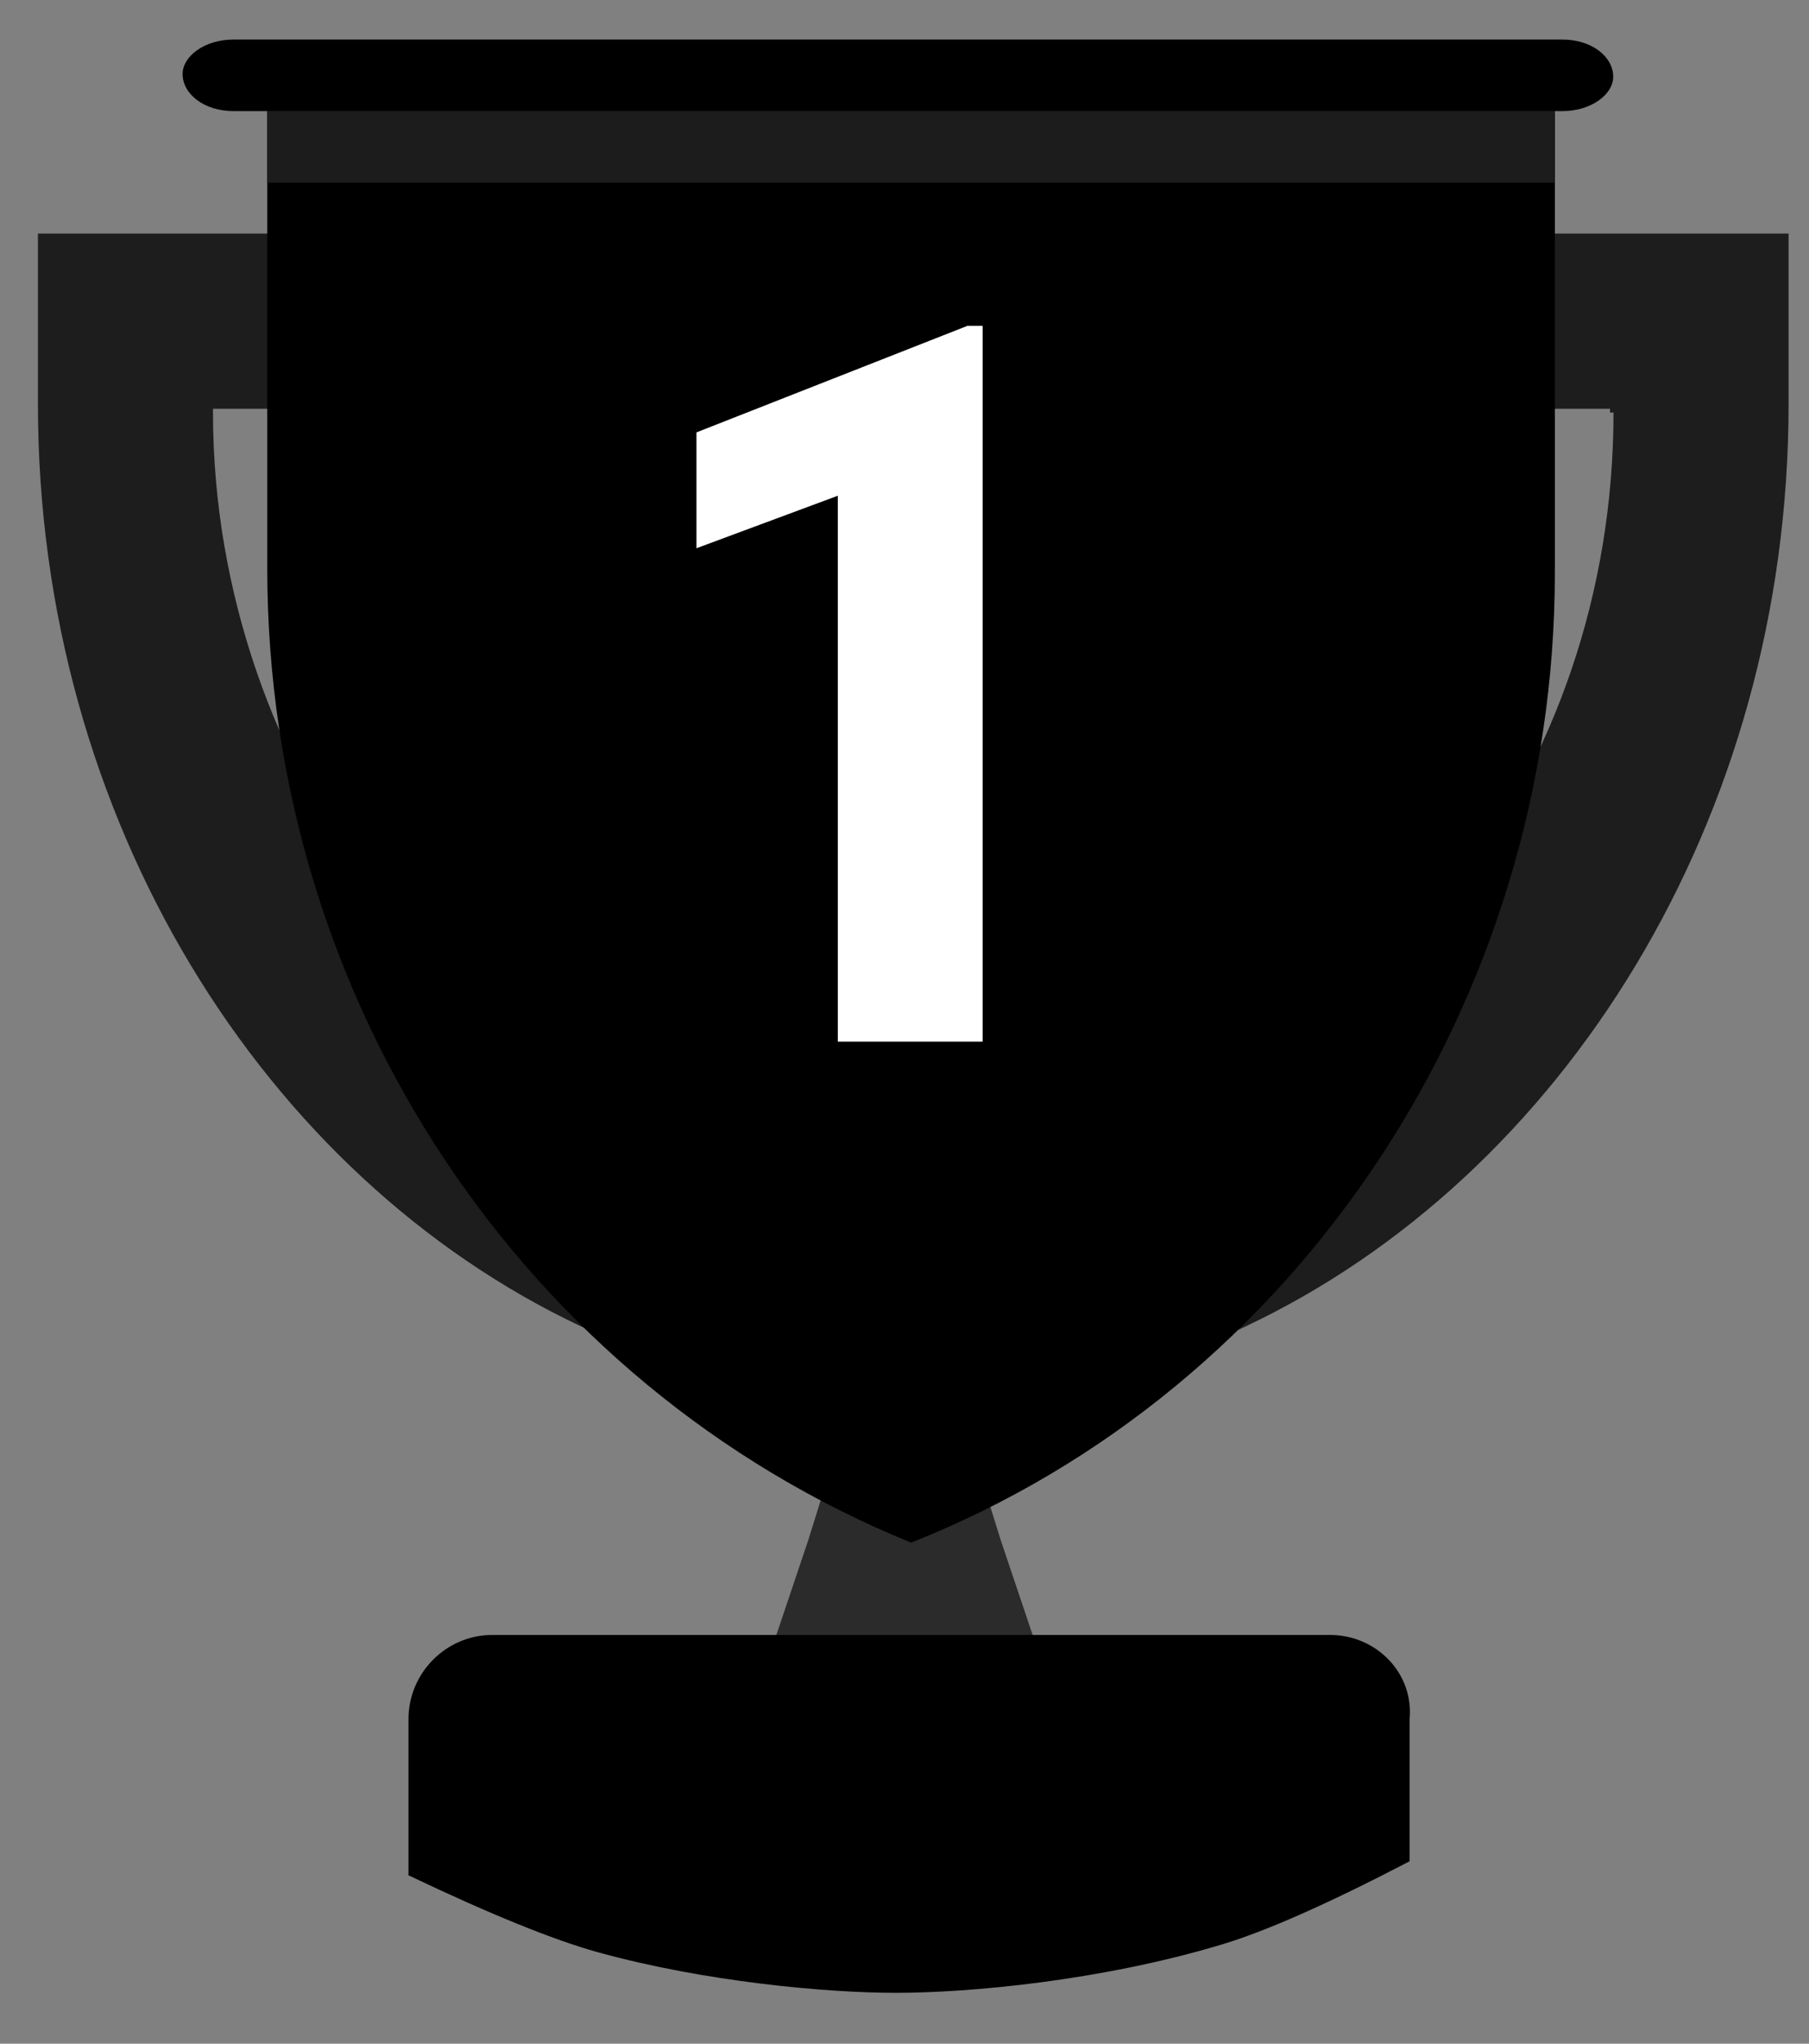 <svg xmlns="http://www.w3.org/2000/svg" width="31" height="35" viewBox="0 0 31 35">
    <rect x="0" y="0" width="31" height="35" fill="#808080" stroke="none"/>
    <g fill="none" fill-rule="evenodd">
        <g fill-rule="nonzero">
            <g>
                <path fill="#2B2B2B" d="M18 28.903L13 28.903 13.852 26.373 14.591 24 16.409 24 17.148 26.373z" transform="translate(-268 -1415) translate(268 1415)"/>
                <path fill="#000" d="M22.792 28H8.436C7.646 28 7 28.649 7 29.442v2.674c0 .003.007.006.021.01 1.389.661 2.464 1.097 3.225 1.308 1.825.504 3.907.695 5.103.695 1.257 0 3.509-.204 5.582-.826.758-.227 1.821-.697 3.19-1.409.023-.011.035-.018.035-.02v-2.432c.072-.793-.574-1.442-1.364-1.442z" transform="translate(-268 -1415) translate(268 1415)"/>
                <path fill="#1D1D1D" d="M.65 4v2.918c0 7.118 3.875 13.239 9.312 15.8C11.712 23.574 13.65 24 15.65 24c2 0 3.938-.427 5.688-1.281 5.437-2.562 9.312-8.683 9.312-15.8V4h-30zm27 3.065c0 3.104-1.02 5.95-2.76 8.214C22.67 18.124 19.37 20 15.65 20c-3.72 0-7.02-1.81-9.24-4.721-1.68-2.2-2.76-5.11-2.76-8.214V7h23.94v.065h.06z" transform="translate(-268 -1415) translate(268 1415)"/>
                <path fill="#000" d="M26.77.677H4.005c-.511 0-.876.295-.876.589 0 .343.365.637.876.637H26.77c.51 0 .875-.294.875-.588 0-.343-.365-.638-.875-.638zM26.645 1.903v7.904c0 7.318-4.384 13.978-11.032 16.612C8.965 23.712 4.58 17.125 4.58 9.734v-7.83h22.064z" transform="translate(-268 -1415) translate(268 1415)"/>
                <path fill="#FFF" d="M16.839 17.839L16.839 5.581 16.577 5.581 11.935 7.405 11.935 9.389 14.357 8.49 14.357 17.839z" transform="translate(-268 -1415) translate(268 1415)"/>
                <path fill="#1C1C1C" d="M4.581 1.903H26.646V3.129H4.581z" transform="translate(-268 -1415) translate(268 1415)"/>
            </g>
        </g>
    </g>
</svg>
